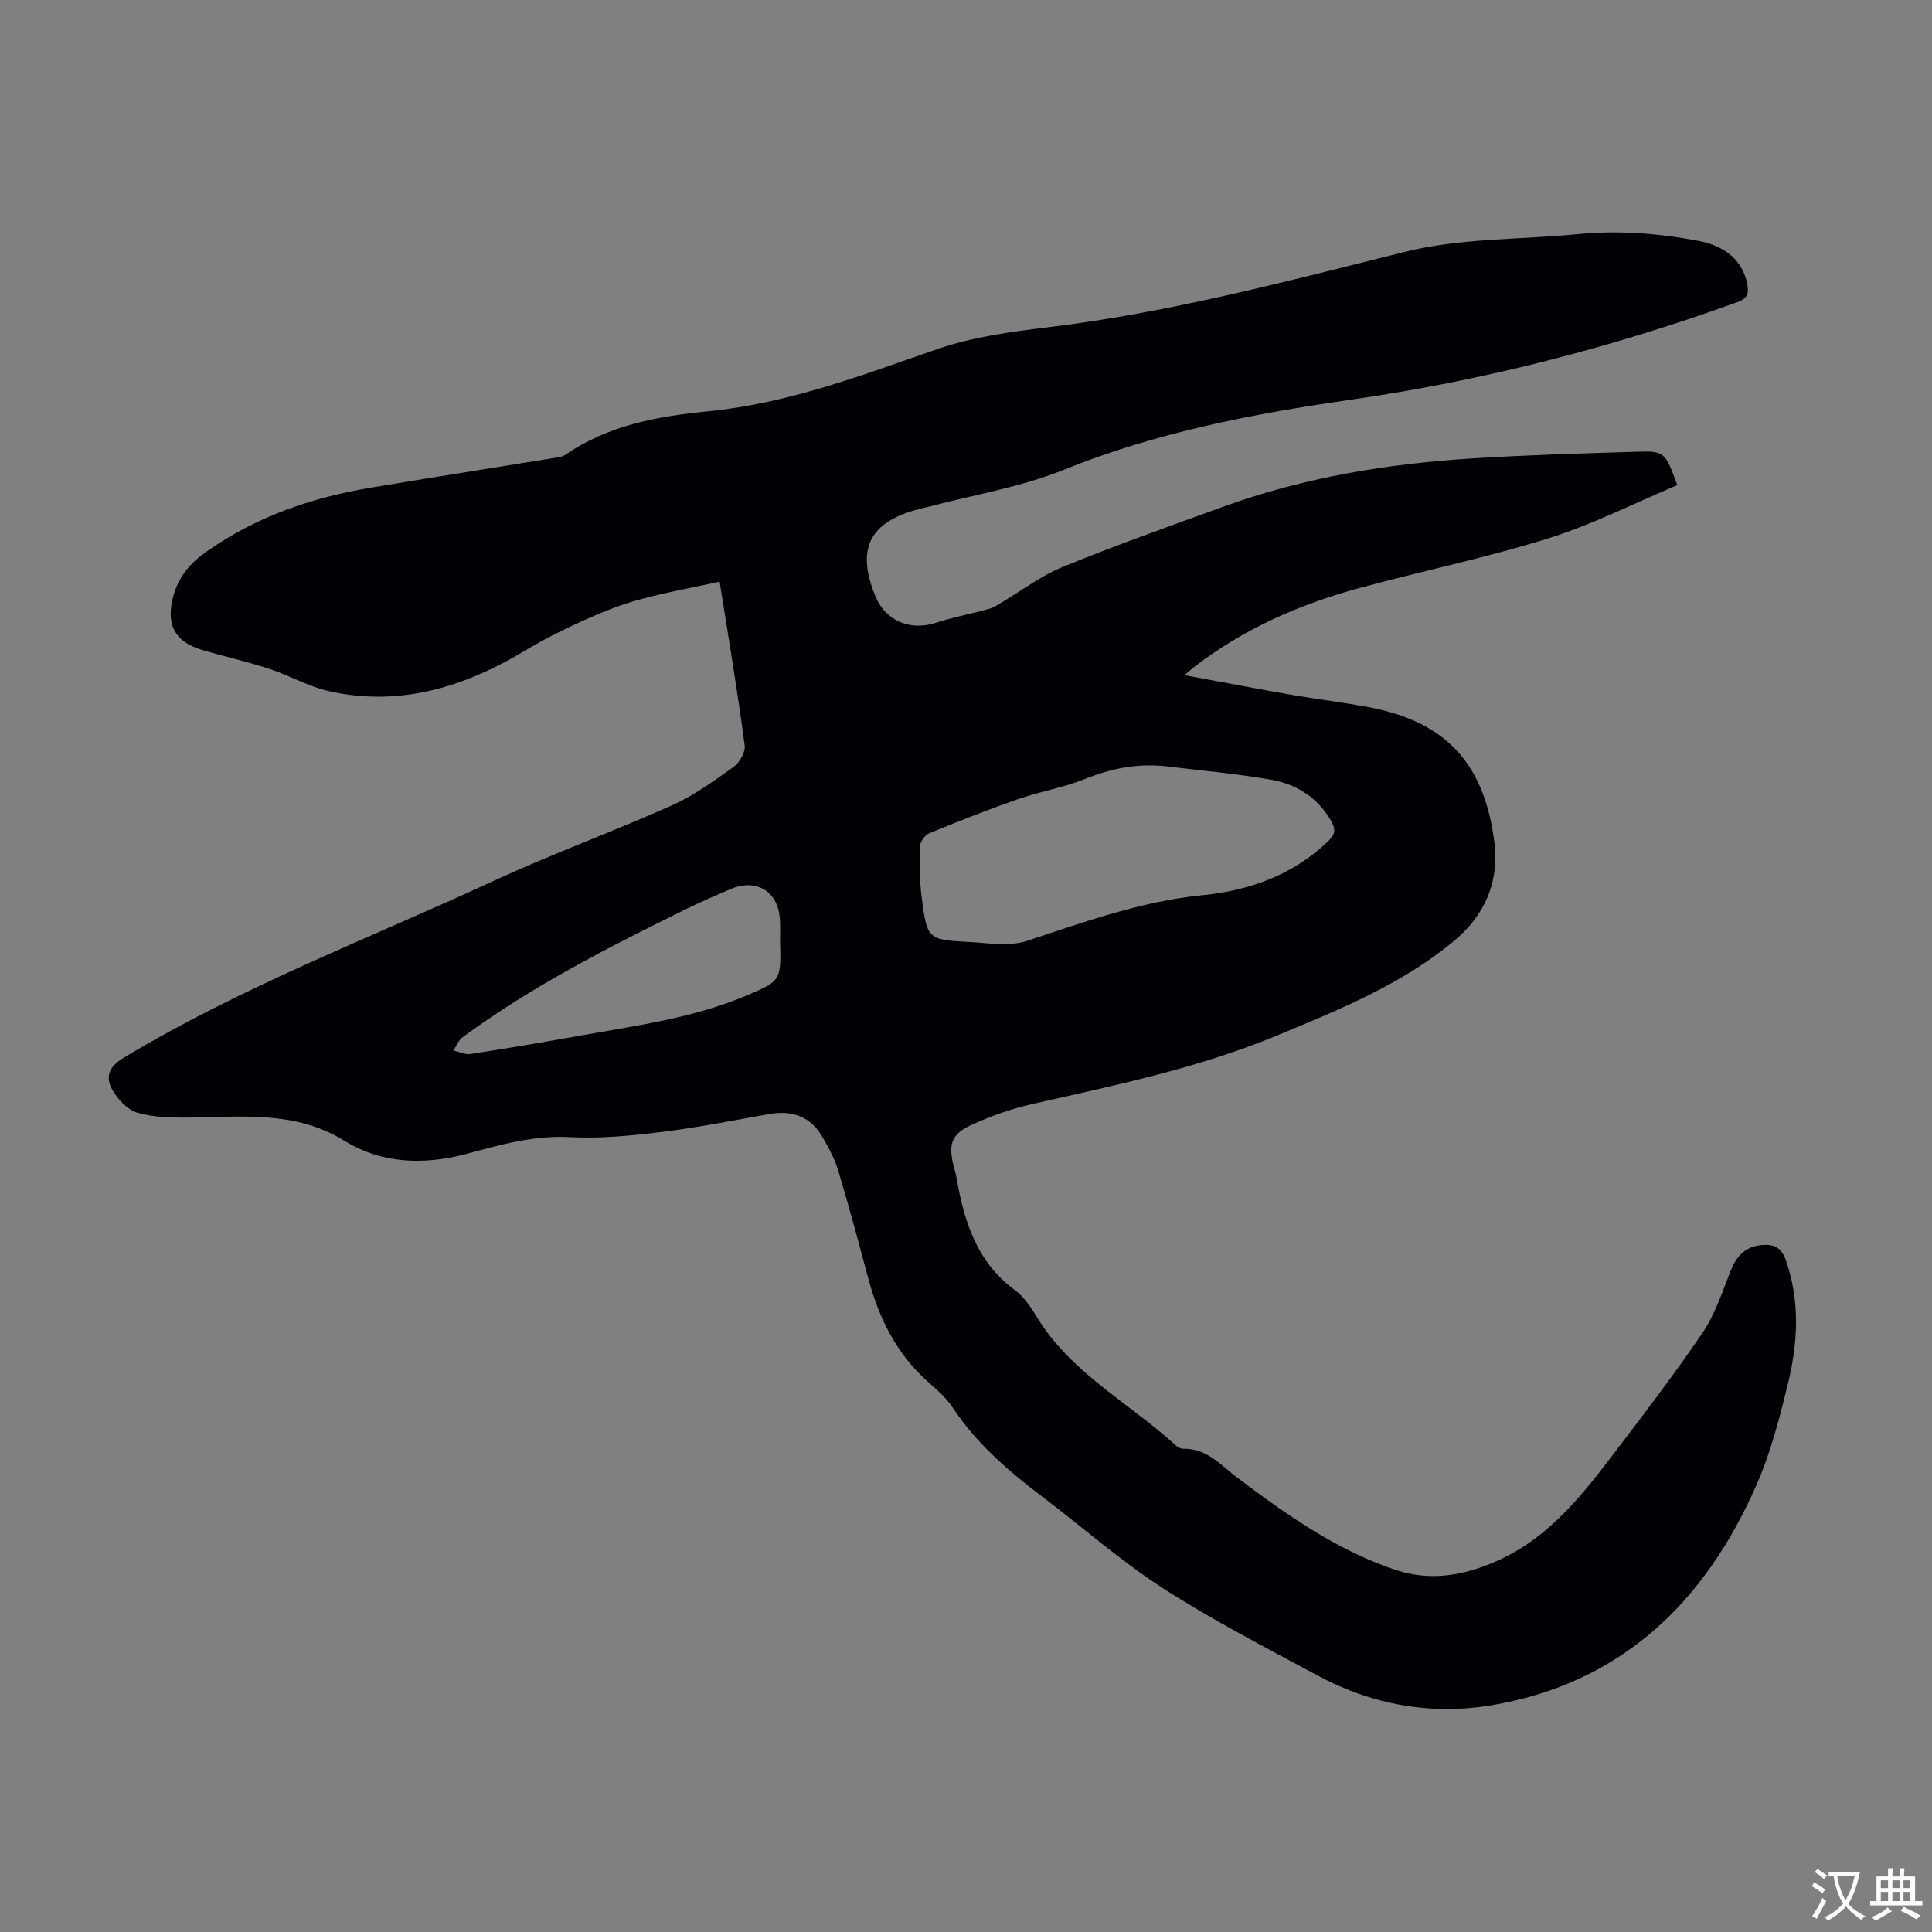 <svg enable-background="new 0 0 400 400" viewBox="0 0 400 400" xmlns="http://www.w3.org/2000/svg"><rect x="0" y="0" width="400" height="400" fill="#808080" stroke="none"/><path d="m148.99 120.43c-5.98 1.31-11.47 2.28-16.81 3.76-3.97 1.1-7.84 2.67-11.6 4.37-4.04 1.82-8.02 3.83-11.82 6.11-12.58 7.56-25.88 11.71-40.6 8.44-4.3-.96-8.28-3.29-12.51-4.67-4.56-1.49-9.27-2.53-13.87-3.9-5.68-1.7-7.47-5.35-5.9-11.11 1.09-4 3.45-6.81 6.8-9.17 10.28-7.26 21.8-11.24 34.07-13.29 12.68-2.12 25.39-4.1 38.08-6.17.76-.12 1.63-.22 2.23-.64 8.88-6.16 19.25-7.99 29.53-9 16.61-1.63 31.85-7.47 47.37-12.85 7.3-2.53 15.21-3.61 22.93-4.54 25.06-3.02 49.38-9.49 73.77-15.58 11.88-2.97 23.96-2.53 35.94-3.71 8.42-.83 16.73-.19 25.01 1.38 5.65 1.07 9.18 4.13 10.13 8.91.36 1.84.16 2.99-2 3.77-26.04 9.41-52.71 16.29-80.14 20.23-20.27 2.91-40.27 6.77-59.45 14.53-8.84 3.57-18.49 5.12-27.78 7.59-.65.17-1.31.3-1.96.47-10.42 2.65-13.24 8.26-9.13 18.17 2.07 4.99 7.14 7.11 12.34 5.45 3.68-1.18 7.49-1.92 11.22-2.94.82-.22 1.57-.73 2.31-1.17 4.29-2.53 8.33-5.64 12.88-7.5 10.95-4.47 22.11-8.43 33.24-12.47 16.64-6.03 33.94-8.89 51.53-9.99 11.27-.71 22.57-1.04 33.86-1.38 6.03-.18 6.03-.03 8.61 6.91-8.87 3.72-17.56 8.16-26.74 11.03-12.88 4.03-26.17 6.76-39.21 10.31-12.28 3.34-23.81 8.41-33.98 16.23-.52.4-1.01.84-2.12 1.77 7.77 1.43 14.93 2.81 22.1 4.06 5.4.94 10.85 1.57 16.22 2.6 15.88 3.05 23.73 11.62 25.84 27.79 1.1 8.42-2.05 15.32-8.25 20.5-10.86 9.08-23.88 14.32-36.82 19.69-16.32 6.76-33.5 10.29-50.61 14.16-4.32.98-8.59 2.49-12.62 4.34-4.11 1.88-4.74 4.01-3.67 8.38.21.87.49 1.73.64 2.6 1.56 9.04 4.2 17.44 12.13 23.25 1.91 1.4 3.33 3.64 4.61 5.72 7.1 11.51 19.11 17.66 28.7 26.44.39.35 1.01.65 1.51.64 4.87-.1 7.74 3.39 11.18 5.99 10.01 7.56 20.25 14.78 32.26 18.93 6.71 2.32 12.97 1.71 19.8-.98 11.44-4.5 18.53-13.3 25.51-22.46 6.38-8.36 12.78-16.72 18.69-25.41 2.58-3.8 4.1-8.37 5.79-12.72 1.21-3.1 2.96-5.16 6.42-5.52 2.49-.25 4.14.42 5.06 3.05 2.98 8.47 2.55 17.03.5 25.49-1.74 7.15-3.59 14.39-6.54 21.1-10.61 24.16-27.8 40.99-54.67 45.6-12.66 2.17-24.99-.06-36.37-6.21-10.72-5.79-21.61-11.38-31.83-17.97-8.8-5.68-16.72-12.7-25.1-19.04-6.99-5.29-13.54-10.96-18.46-18.37-1.34-2.02-3.25-3.7-5.09-5.32-6.53-5.78-10.18-13.18-12.39-21.45-1.99-7.45-3.99-14.9-6.2-22.28-.73-2.42-1.99-4.72-3.25-6.93-2.48-4.33-6.32-5.65-11.16-4.78-7.48 1.34-14.96 2.81-22.5 3.73-6.19.76-12.5 1.36-18.71 1.03-7.36-.4-14.14 1.53-21.03 3.39-8.9 2.4-17.71 2.23-25.64-2.66-10.2-6.29-21.23-4.88-32.23-4.79-3.54.03-7.23-.02-10.57-.99-2.04-.59-4.05-2.72-5.17-4.67-1.51-2.64-.9-4.79 2.32-6.72 24.33-14.66 50.84-24.71 76.49-36.57 12.15-5.62 24.78-10.22 37.01-15.68 4.52-2.02 8.65-5.02 12.71-7.92 1.25-.9 2.54-3.07 2.35-4.46-1.45-11.08-3.31-22.1-5.19-33.93zm92.25 38.2c-5.84-.6-11.26.49-16.7 2.68-4.43 1.78-9.24 2.57-13.76 4.14-6.19 2.16-12.3 4.57-18.37 7.06-.88.36-1.89 1.71-1.92 2.64-.11 3.56-.12 7.18.34 10.7 1.14 8.73 1.25 8.71 10.11 9.19 2.23.12 4.46.42 6.69.42 1.64-.01 3.36-.12 4.91-.63 11.96-3.95 23.77-8.24 36.51-9.5 9.66-.96 18.7-4.19 25.98-11.21 1.45-1.4 1.52-2.43.64-4.01-2.77-4.95-7.2-7.75-12.53-8.68-7.24-1.27-14.59-1.9-21.9-2.8zm-79.74 35.9c0-.72.05-2.29-.01-3.85-.22-6.07-4.78-8.96-10.35-6.56-3.08 1.33-6.16 2.65-9.16 4.13-15.94 7.85-31.79 15.89-46.17 26.47-.86.63-1.3 1.83-1.94 2.77 1.19.26 2.43.9 3.55.73 7.73-1.19 15.44-2.51 23.13-3.88 11.54-2.06 23.2-3.62 34.11-8.27 7.08-3.01 7.07-3.03 6.84-11.54z" fill="#010105"/><g fill="#fcfbfa"><path d="m377.9 391.2c-.2.3-.4.5-.6.8-.7-.6-1.4-1-2.2-1.5.2-.3.4-.5.5-.8.6.4 1.4.8 2.3 1.5zm-1.8 6.1c-.2-.2-.5-.4-.9-.6.4-.6.8-1.2 1.2-1.9s.7-1.3.9-1.9c.3.3.5.5.8.7-.7 1.3-1.4 2.6-2 3.7zm2.2-9c-.3.3-.5.5-.6.8-.6-.6-1.3-1.1-2-1.5.3-.3.5-.5.6-.7.6.5 1.3.9 2 1.4zm.3.2v-.9h2 4.5c-.3 1.3-.6 2.5-1 3.6s-.9 2.1-1.4 3c.4.5 1 1 1.6 1.4s1.2.8 1.9 1.1c-.3.2-.5.4-.8.8-.4-.3-1-.7-1.6-1.2s-1.2-1.1-1.6-1.6c-.5.6-1.1 1.1-1.7 1.6s-1.4.9-2.1 1.4c-.1-.3-.3-.5-.7-.8.6-.2 1.2-.5 1.9-1s1.4-1.1 2-1.8c-.5-.8-.9-1.6-1.2-2.5s-.6-2-.8-3.2c-.4.1-.7.1-1 .1zm2.5 2.7c.3 1 .7 1.7 1 2.2.3-.5.6-1.1 1-2s.6-1.9.9-3h-3.2-.4c.1.9.3 1.8.7 2.8z"/><path d="m396.5 388.5v1.5 3.6h1.5v.9c-.4 0-1 0-1.7 0h-7.9c-.5 0-.9 0-1.2 0v-.9h1.3v-3.5c0-.7 0-1.2 0-1.6h2.4c0-.8 0-1.4 0-1.7h1c0 .3-.1.8-.1 1.7h1.5c0-.8 0-1.4 0-1.7h1c0 .3-.1.9-.1 1.7zm-8.2 9.2c-.2-.3-.5-.5-.8-.8.8-.3 1.4-.6 1.9-.9s1-.7 1.4-1.1c.3.3.6.5.9.8-1.6 1-2.8 1.6-3.4 2zm2.6-6.8v-1.6h-1.5v1.6zm0 2.7v-1.9h-1.5v1.9zm2.4-2.7v-1.6h-1.5v1.6zm0 2.7v-1.9h-1.5v1.9zm.2 2 .7-.8c.4.2.9.5 1.6.8s1.3.7 1.8 1c-.3.3-.5.5-.8.8-.4-.3-1.5-1-3.3-1.8zm2-4.7v-1.6h-1.4v1.6zm0 2.7v-1.9h-1.4v1.9z"/></g></svg>